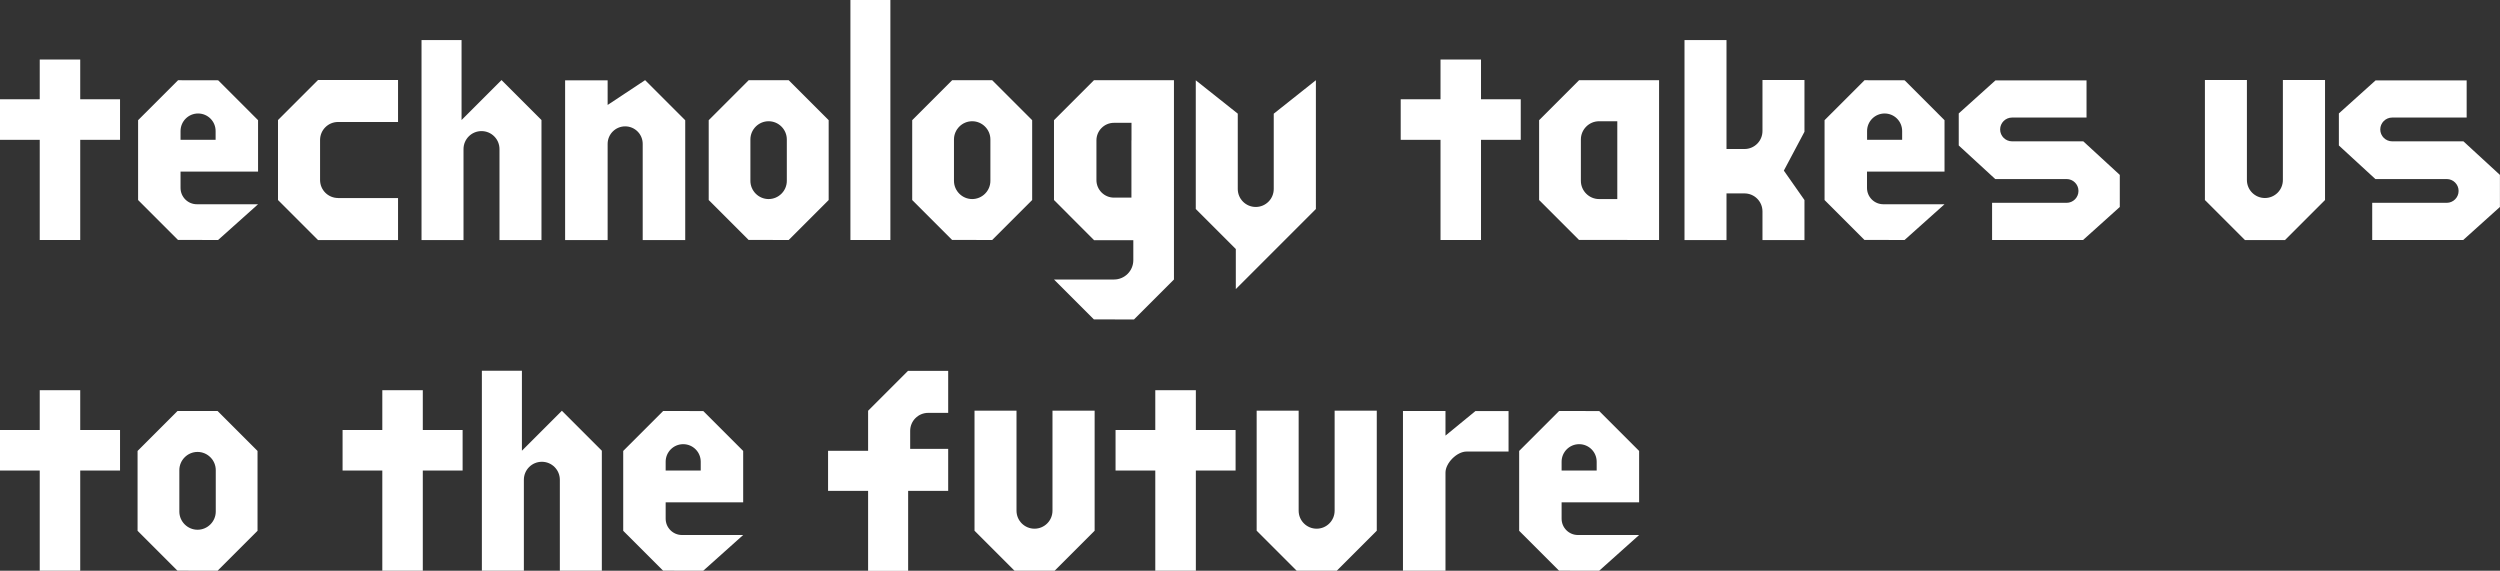 <?xml version="1.0" encoding="UTF-8"?><svg id="_レイヤー_2" xmlns="http://www.w3.org/2000/svg" viewBox="0 0 332.19 75.84"><rect x="0" y="0" width="332.19" height="75.84" fill="#333333" stroke="none"/><defs><style>.cls-1{fill:#fff;stroke-width:0px;}</style></defs><g id="presentation"><path class="cls-1" d="M44.92,26.31c-1.32,0-2.39-1.07-2.39-2.39v-5.32c0-1.32,1.07-2.39,2.39-2.39h7.97v-5.58h-10.63l-5.32,5.32v10.63l5.32,5.32h10.63v-5.58h-7.97Z"/><polygon class="cls-1" points="113 0 113 5.32 113 10.63 113 15.95 113 21.26 113 26.58 113 31.89 118.31 31.89 118.31 26.58 118.31 21.26 118.31 15.95 118.31 10.63 118.31 5.32 118.31 0 113 0"/><path class="cls-1" d="M66.65,10.63l-5.32,5.32V5.32h-5.32v26.58h5.58v-12.09c0-1.32,1.07-2.39,2.39-2.39s2.39,1.07,2.39,2.39v12.09h5.58v-15.95l-5.32-5.32Z"/><path class="cls-1" d="M80.74,13.94v-3.27h-5.65v21.23h5.65v-12.78c0-1.28,1.04-2.33,2.33-2.33s2.33,1.04,2.33,2.33v12.78h5.65v-15.92l-5.33-5.33-4.97,3.29Z"/><path class="cls-1" d="M209.82,10.66l-5.31,5.31v10.61l5.3,5.3h.01s10.63.01,10.63.01V10.66h-10.63ZM214.9,18.53v7.92h-2.42s0,0,0,0c-1.33,0-2.42-1.09-2.42-2.42v-5.5c0-1.33,1.09-2.42,2.42-2.42h2.42v2.42Z"/><path class="cls-1" d="M303.61,10.63h-.27v13.29c0,1.32-1.07,2.39-2.39,2.39s-2.39-1.07-2.39-2.39v-13.29h-5.58v15.95l5.32,5.32h5.32l5.32-5.32v-15.95h-5.32Z"/><path class="cls-1" d="M140.12,54.57h-.27v13.29c0,1.32-1.07,2.39-2.39,2.39s-2.39-1.07-2.39-2.39v-13.29h-5.58v15.95l5.32,5.32h5.32l5.32-5.32v-15.95h-5.32Z"/><path class="cls-1" d="M177.61,54.57h-.27v13.29c0,1.32-1.07,2.39-2.39,2.39s-2.39-1.07-2.39-2.39v-13.29h-5.58v15.95l5.32,5.32h5.32l5.32-5.32v-15.95h-5.32Z"/><path class="cls-1" d="M169.25,15.1v10.01c0,1.32-1.07,2.39-2.39,2.39s-2.39-1.07-2.39-2.39v-10.01l-5.58-4.43v17.1l5.32,5.32v5.32l5.32-5.32,5.32-5.32V10.66l-5.58,4.43Z"/><polygon class="cls-1" points="10.66 7.91 5.28 7.91 5.28 13.19 0 13.19 0 18.58 5.28 18.58 5.28 31.89 10.66 31.89 10.66 18.58 15.95 18.58 15.95 13.19 10.66 13.19 10.66 7.91"/><polygon class="cls-1" points="196.79 7.91 191.41 7.91 191.41 13.19 186.12 13.19 186.12 18.58 191.41 18.58 191.41 31.89 196.79 31.89 196.79 18.58 202.07 18.58 202.07 13.19 196.79 13.19 196.79 7.91"/><path class="cls-1" d="M192.07,57.88v-3.27h-5.65v21.23h5.65v-13.04c0-1.28,1.52-2.8,2.8-2.8h5.58v-5.38h-4.4l-3.99,3.27Z"/><polygon class="cls-1" points="10.66 51.85 5.28 51.85 5.28 57.14 0 57.14 0 62.52 5.28 62.52 5.28 75.84 10.66 75.84 10.66 62.52 15.95 62.52 15.95 57.14 10.66 57.14 10.66 51.85"/><path class="cls-1" d="M28.91,54.61h-5.32l-5.31,5.31v10.61l5.3,5.3h.01s5.32.01,5.32.01l5.31-5.31v-10.61l-5.3-5.3h-.01ZM23.83,67.97v-5.5c0-1.33,1.09-2.42,2.42-2.42s2.42,1.09,2.42,2.42v5.5c0,1.33-1.09,2.42-2.42,2.42s-2.42-1.09-2.42-2.42Z"/><path class="cls-1" d="M104.8,10.66h-5.32l-5.31,5.31v10.61l5.3,5.3h.01s5.32.01,5.32.01l5.31-5.31v-10.61l-5.3-5.3h-.01ZM99.71,24.03v-5.5c0-1.33,1.09-2.42,2.42-2.42s2.42,1.09,2.42,2.42v5.5c0,1.33-1.09,2.42-2.42,2.42s-2.42-1.09-2.42-2.42Z"/><path class="cls-1" d="M131.84,10.66h-5.32l-5.31,5.31v10.61l5.3,5.3h.01s5.32.01,5.32.01l5.31-5.31v-10.61l-5.3-5.3h-.01ZM126.76,24.03v-5.5c0-1.33,1.09-2.42,2.42-2.42s2.42,1.09,2.42,2.42v5.5c0,1.33-1.09,2.42-2.42,2.42s-2.42-1.09-2.42-2.42Z"/><path class="cls-1" d="M74.67,54.57l-5.32,5.32v-10.63h-5.32v26.58h5.58v-12.09c0-1.32,1.07-2.39,2.39-2.39s2.39,1.07,2.39,2.39v12.09h5.58v-15.95l-5.32-5.32Z"/><polygon class="cls-1" points="56.18 51.85 50.8 51.85 50.8 57.14 45.52 57.14 45.52 62.52 50.8 62.52 50.8 75.84 56.18 75.84 56.18 62.52 61.47 62.52 61.47 57.14 56.18 57.14 56.18 51.85"/><polygon class="cls-1" points="158.9 51.85 153.51 51.85 153.51 57.14 148.23 57.14 148.23 62.52 153.51 62.52 153.51 75.84 158.9 75.84 158.9 62.52 164.18 62.52 164.18 57.14 158.9 57.14 158.9 51.85"/><path class="cls-1" d="M98.75,59.92l-5.3-5.3h-.01s-5.32-.01-5.32-.01l-5.31,5.31v10.61l5.3,5.3h.01s5.32.01,5.32.01l5.31-4.75h-8.13c-1.2,0-2.17-.97-2.17-2.17v-2.17h10.3v-6.83ZM93.1,62.52h-4.65v-1.17c0-1.28,1.04-2.33,2.33-2.33s2.33,1.04,2.33,2.33v1.17Z"/><path class="cls-1" d="M217.8,59.92l-5.3-5.3h-.01s-5.32-.01-5.32-.01l-5.31,5.31v10.61l5.3,5.3h.01s5.32.01,5.32.01l5.31-4.75h-8.13c-1.2,0-2.17-.97-2.17-2.17v-2.17h10.3v-6.83ZM212.15,62.52h-4.65v-1.17c0-1.28,1.04-2.33,2.33-2.33s2.33,1.04,2.33,2.33v1.17Z"/><path class="cls-1" d="M34.29,15.97l-5.3-5.3h-.01s-5.32-.01-5.32-.01l-5.31,5.31v10.61l5.3,5.3h.01s5.32.01,5.32.01l5.31-4.75h-8.13c-1.2,0-2.17-.97-2.17-2.17v-2.17h10.3v-6.83ZM28.64,18.58h-4.65v-1.17c0-1.28,1.04-2.33,2.33-2.33s2.33,1.04,2.33,2.33v1.17Z"/><path class="cls-1" d="M258.38,15.97l-5.3-5.3h-.01s-5.32-.01-5.32-.01l-5.31,5.31v10.61l5.3,5.3h.01s5.32.01,5.32.01l5.31-4.75h-8.13c-1.2,0-2.17-.97-2.17-2.17v-2.17h10.3v-6.83ZM252.74,18.58h-4.65v-1.17c0-1.28,1.04-2.33,2.33-2.33s2.33,1.04,2.33,2.33v1.17Z"/><path class="cls-1" d="M145.36,10.66l-5.31,5.31v10.61l5.33,5.34h5.21v2.65c0,1.42-1.15,2.57-2.57,2.57h-7.97l5.3,5.3h.01s5.32.01,5.32.01l5.31-5.31V10.66h-10.63ZM150.34,18.65v7.61h-2.32s0,0,0,0c-1.28,0-2.33-1.04-2.33-2.33v-5.28c0-1.28,1.04-2.33,2.33-2.33h2.33v2.33Z"/><path class="cls-1" d="M120.67,49.26l-5.32,5.32h0v5.32h-5.32v5.32h0s5.32,0,5.32,0v10.63h5.32v-10.63h5.32v-5.58h-5.05v-2.39c0-1.32,1.07-2.39,2.39-2.39h2.66v-5.58h-5.32Z"/><path class="cls-1" d="M239.77,10.63h-5.58v6.78c0,1.32-1.07,2.39-2.39,2.39h-2.39V5.32h-5.58v26.58h5.58v-3.81h0v-2.39h2.39c1.32,0,2.39,1.07,2.39,2.39v3.81h5.58v-5.32l-2.74-3.91,2.74-5.16v-6.88Z"/><path class="cls-1" d="M327.34,18.78h-9.48c-.87,0-1.58-.71-1.58-1.58h0c0-.87.71-1.58,1.58-1.58h9.9v-4.94h-12.1l-4.88,4.39v4.26l4.85,4.46h9.48c.87,0,1.58.71,1.58,1.58h0c0,.87-.71,1.58-1.58,1.58h0s-9.9,0-9.9,0v4.94h12.09l4.88-4.39v-4.26l-4.85-4.46Z"/><path class="cls-1" d="M276.83,18.78h-9.48c-.87,0-1.58-.71-1.58-1.58h0c0-.87.71-1.58,1.58-1.58h9.9v-4.94h-12.1l-4.88,4.39v4.26l4.85,4.46h9.48c.87,0,1.58.71,1.58,1.58h0c0,.87-.71,1.58-1.58,1.58h0s-9.9,0-9.9,0v4.94h12.09l4.88-4.39v-4.26l-4.85-4.46Z"/></g></svg>